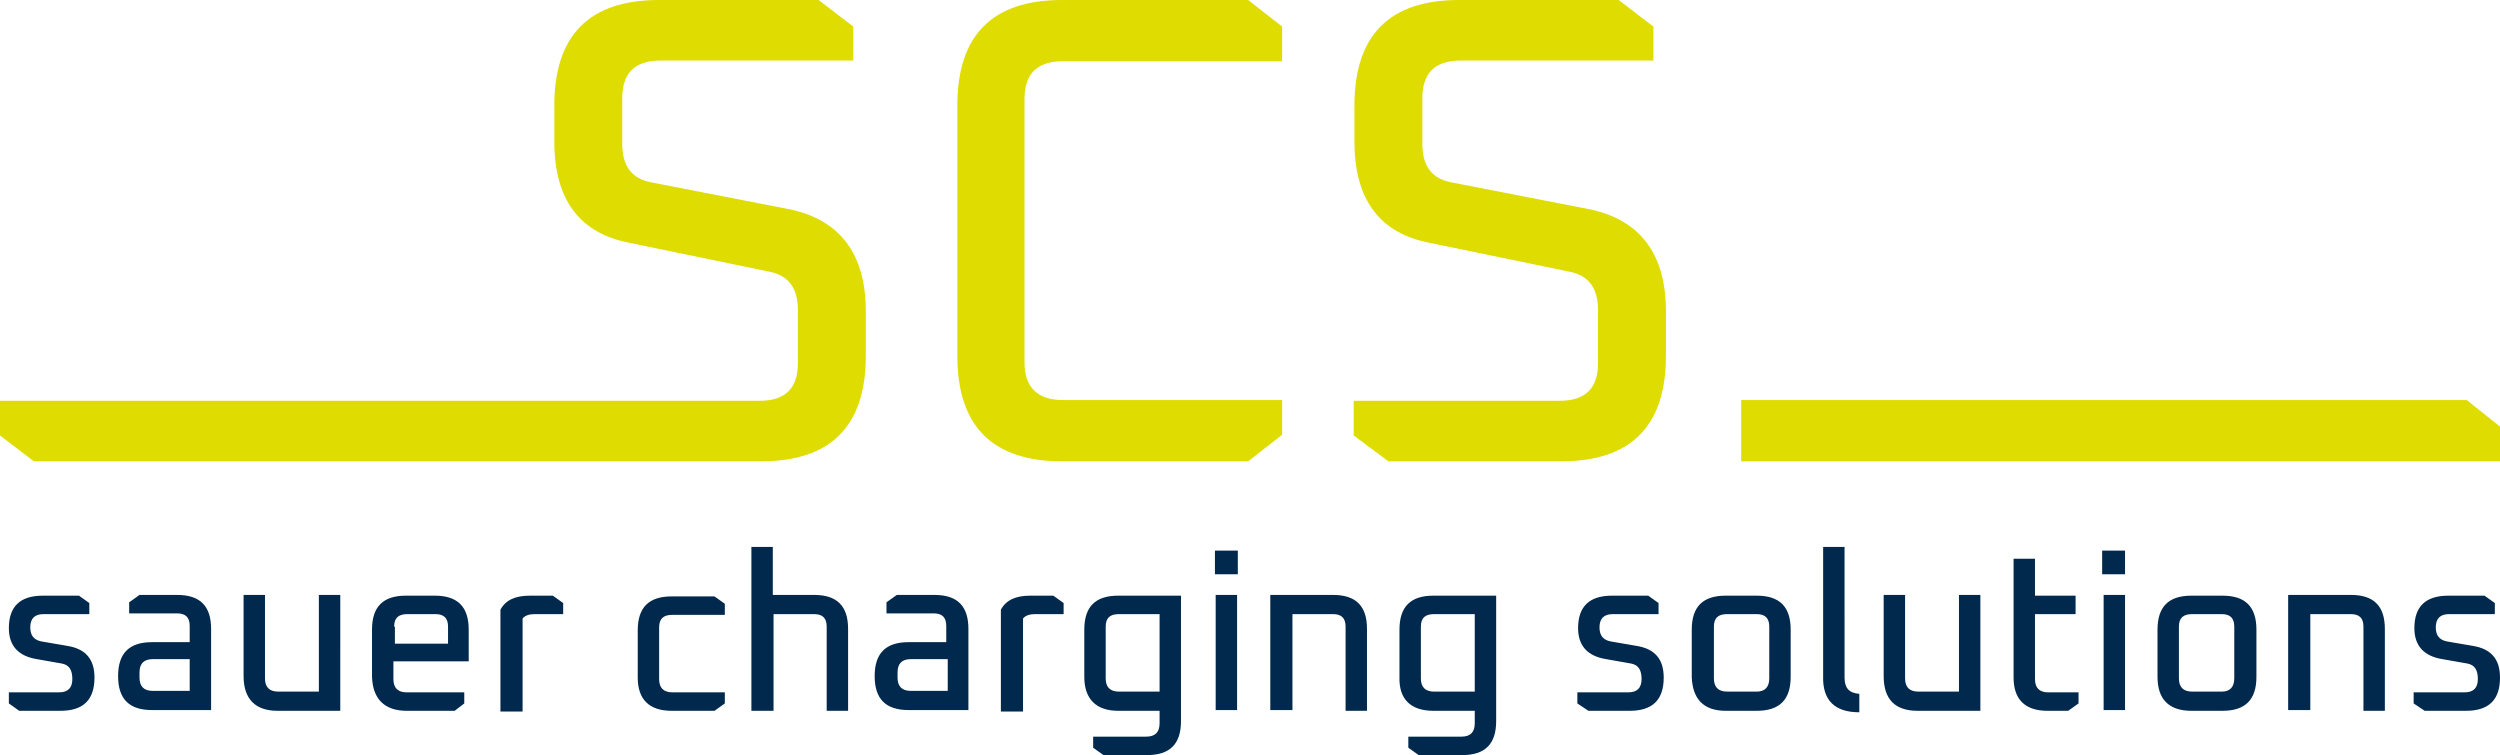 <?xml version="1.0" encoding="UTF-8"?> <!-- Generator: Adobe Illustrator 25.4.1, SVG Export Plug-In . SVG Version: 6.00 Build 0) --> <svg xmlns="http://www.w3.org/2000/svg" xmlns:xlink="http://www.w3.org/1999/xlink" version="1.1" id="Ebene_1" x="0px" y="0px" viewBox="0 0 338.7 102.3" style="enable-background:new 0 0 338.7 102.3;" xml:space="preserve"> <style type="text/css"> .st0{fill:#DEDC00;} .st1{fill:#00294D;} </style> <g> <path class="st0" d="M143.9,62.5h25.2l4.6-3.6v-4.7H144c-3.4,0-5.2-1.7-5.2-5.1V13.4c0-3.4,1.7-5.1,5.2-5.1h29.7V3.6L169.1,0h-25.2 c-9.5,0-14.2,4.8-14.2,14.3v33.9C129.7,57.7,134.4,62.5,143.9,62.5L143.9,62.5L143.9,62.5z M188.1,62.5h23.4 c9.5,0,14.2-4.8,14.2-14.3v-6c0-7.7-3.4-12.3-10.1-13.8l-19-3.7c-2.6-0.5-3.9-2.2-3.9-5.2v-6.2c0-3.4,1.7-5.1,5.2-5.1h26.1V3.6 L219.3,0h-21.6c-9.5,0-14.2,4.8-14.2,14.3v4.9c0,7.8,3.4,12.4,10.2,13.7l18.9,3.9c2.6,0.5,3.9,2.2,3.9,5.2v7.2 c0,3.4-1.7,5.1-5.2,5.1h-27.9v4.7L188.1,62.5L188.1,62.5z"></path> <path class="st0" d="M4.6,62.5h98.5c9.5,0,14.2-4.8,14.2-14.3v-6c0-7.7-3.4-12.3-10.1-13.8l-19-3.7c-2.6-0.5-3.9-2.2-3.9-5.2v-6.2 c0-3.4,1.7-5.1,5.2-5.1h26.1V3.6L110.9,0H89.3c-9.5,0-14.2,4.8-14.2,14.3v4.9c0,7.8,3.4,12.4,10.2,13.7l18.9,3.9 c2.6,0.5,3.9,2.2,3.9,5.2v7.2c0,3.4-1.7,5.1-5.2,5.1H0v4.7L4.6,62.5L4.6,62.5z"></path> <polygon class="st0" points="235.9,62.5 338.7,62.5 338.7,57.8 334.2,54.2 235.9,54.2 235.9,62.5 "></polygon> <path class="st1" d="M2.6,96.3h5.6c3.1,0,4.6-1.5,4.6-4.5c0-2.5-1.2-3.9-3.7-4.3l-3.5-0.6c-1-0.2-1.5-0.8-1.5-1.9 c0-1.2,0.6-1.8,1.8-1.8h6.2v-1.5l-1.4-1H5.8c-3.1,0-4.6,1.5-4.6,4.4c0,2.4,1.3,3.8,3.8,4.2l3.4,0.6c1,0.2,1.4,0.9,1.4,2.1 c0,1.2-0.6,1.8-1.8,1.8H1.2v1.5L2.6,96.3L2.6,96.3z M28.6,96.3V85.2c0-3.1-1.5-4.6-4.6-4.6h-5.1l-1.4,1v1.5H24 c1.2,0,1.7,0.6,1.7,1.7v2.2h-5.1c-3.1,0-4.6,1.5-4.6,4.6c0,3.1,1.5,4.6,4.6,4.6H28.6L28.6,96.3z M18.9,91.1c0-1.2,0.6-1.8,1.8-1.8 h5v4.3h-5c-1.2,0-1.8-0.6-1.8-1.8V91.1L18.9,91.1z M37.6,96.3h8.5V80.6h-2.9v13.1h-5.5c-1.2,0-1.8-0.6-1.8-1.8V80.6H33v11 C33,94.7,34.6,96.3,37.6,96.3L37.6,96.3L37.6,96.3z M55.1,96.3h6.5l1.3-1v-1.5h-7.8c-1.2,0-1.8-0.6-1.8-1.8v-2.4h10.2v-4.3 c0-3.1-1.5-4.6-4.6-4.6h-3.9c-3.1,0-4.6,1.5-4.6,4.6v6.4C50.5,94.7,52.1,96.3,55.1,96.3L55.1,96.3L55.1,96.3z M53.4,84.9 c0-1.2,0.6-1.7,1.8-1.7H59c1.2,0,1.7,0.6,1.7,1.7v2.3h-7.2V84.9L53.4,84.9z M70.8,96.3V83.8c0.3-0.4,0.9-0.6,1.6-0.6h3.9v-1.5 l-1.4-1h-3.1c-2,0-3.3,0.6-4,1.9v13.8H70.8L70.8,96.3z M91,96.3h5.8l1.4-1v-1.5h-7.1c-1.2,0-1.8-0.6-1.8-1.8v-7 c0-1.2,0.6-1.7,1.8-1.7h7.1v-1.5l-1.4-1H91c-3.1,0-4.6,1.5-4.6,4.6v6.4C86.4,94.7,87.9,96.3,91,96.3L91,96.3L91,96.3z M104.8,96.3 V83.2h5.5c1.2,0,1.7,0.6,1.7,1.7v11.4h2.9V85.2c0-3.1-1.5-4.6-4.6-4.6h-5.6v-6.5h-2.9v22.2H104.8L104.8,96.3z M131.2,96.3V85.2 c0-3.1-1.5-4.6-4.6-4.6h-5.1l-1.4,1v1.5h6.4c1.2,0,1.7,0.6,1.7,1.7v2.2h-5.1c-3.1,0-4.6,1.5-4.6,4.6c0,3.1,1.5,4.6,4.6,4.6H131.2 L131.2,96.3z M121.6,91.1c0-1.2,0.6-1.8,1.8-1.8h5v4.3h-5c-1.2,0-1.8-0.6-1.8-1.8V91.1L121.6,91.1z M138.6,96.3V83.8 c0.3-0.4,0.9-0.6,1.6-0.6h3.9v-1.5l-1.4-1h-3.1c-2,0-3.3,0.6-4,1.9v13.8H138.6L138.6,96.3z M151.5,96.3h5.6v1.7 c0,1.2-0.6,1.8-1.8,1.8h-7.2v1.5l1.4,1h5.9c3.1,0,4.6-1.5,4.6-4.6v-17h-8.5c-3.1,0-4.6,1.5-4.6,4.6v6.4 C146.9,94.7,148.5,96.3,151.5,96.3L151.5,96.3L151.5,96.3z M149.8,84.9c0-1.2,0.6-1.7,1.8-1.7h5.5v10.5h-5.5 c-1.2,0-1.8-0.6-1.8-1.8V84.9L149.8,84.9z M167.7,77.8v-3.2h-3.1v3.2H167.7L167.7,77.8z M167.6,96.3V80.6h-2.9v15.6H167.6 L167.6,96.3z M175.1,96.3V83.2h5.5c1.2,0,1.7,0.6,1.7,1.7v11.4h2.9V85.2c0-3.1-1.5-4.6-4.6-4.6h-8.5v15.6H175.1L175.1,96.3z M194.2,96.3h5.6v1.7c0,1.2-0.6,1.8-1.8,1.8h-7.2v1.5l1.4,1h5.9c3.1,0,4.6-1.5,4.6-4.6v-17h-8.5c-3.1,0-4.6,1.5-4.6,4.6v6.4 C189.5,94.7,191.1,96.3,194.2,96.3L194.2,96.3L194.2,96.3z M192.5,84.9c0-1.2,0.6-1.7,1.8-1.7h5.5v10.5h-5.5 c-1.2,0-1.8-0.6-1.8-1.8V84.9L192.5,84.9z M215.2,96.3h5.6c3.1,0,4.6-1.5,4.6-4.5c0-2.5-1.2-3.9-3.7-4.3l-3.5-0.6 c-1-0.2-1.5-0.8-1.5-1.9c0-1.2,0.6-1.8,1.8-1.8h6.2v-1.5l-1.4-1h-4.9c-3.1,0-4.6,1.5-4.6,4.4c0,2.4,1.3,3.8,3.8,4.2l3.4,0.6 c1,0.2,1.4,0.9,1.4,2.1c0,1.2-0.6,1.8-1.8,1.8h-6.9v1.5L215.2,96.3L215.2,96.3z M233.8,96.3h4.2c3.1,0,4.6-1.5,4.6-4.6v-6.4 c0-3.1-1.5-4.6-4.6-4.6h-4.2c-3.1,0-4.6,1.5-4.6,4.6v6.4C229.3,94.7,230.8,96.3,233.8,96.3L233.8,96.3L233.8,96.3z M232.2,84.9 c0-1.2,0.6-1.7,1.8-1.7h4c1.2,0,1.7,0.6,1.7,1.7v7c0,1.2-0.6,1.8-1.7,1.8h-4c-1.2,0-1.8-0.6-1.8-1.8V84.9L232.2,84.9z M251.9,96.5 V94c-1.4-0.1-2-0.8-2-2.2V74.1h-2.9v17.5C246.9,94.9,248.6,96.5,251.9,96.5L251.9,96.5L251.9,96.5z M259.8,96.3h8.5V80.6h-2.9v13.1 h-5.5c-1.2,0-1.8-0.6-1.8-1.8V80.6h-2.9v11C255.2,94.7,256.7,96.3,259.8,96.3L259.8,96.3L259.8,96.3z M277.4,96.3h2.8l1.4-1v-1.5 h-4.1c-1.2,0-1.8-0.6-1.8-1.8v-8.8h5.5v-2.5h-5.5v-5h-2.9v16.1C272.8,94.7,274.3,96.3,277.4,96.3L277.4,96.3L277.4,96.3z M287.9,77.8v-3.2h-3.1v3.2H287.9L287.9,77.8z M287.9,96.3V80.6h-2.9v15.6H287.9L287.9,96.3z M296.9,96.3h4.2 c3.1,0,4.6-1.5,4.6-4.6v-6.4c0-3.1-1.5-4.6-4.6-4.6h-4.2c-3.1,0-4.6,1.5-4.6,4.6v6.4C292.3,94.7,293.8,96.3,296.9,96.3L296.9,96.3 L296.9,96.3z M295.2,84.9c0-1.2,0.6-1.7,1.8-1.7h4c1.2,0,1.7,0.6,1.7,1.7v7c0,1.2-0.6,1.8-1.7,1.8h-4c-1.2,0-1.8-0.6-1.8-1.8V84.9 L295.2,84.9z M313,96.3V83.2h5.5c1.2,0,1.7,0.6,1.7,1.7v11.4h2.9V85.2c0-3.1-1.5-4.6-4.6-4.6h-8.5v15.6H313L313,96.3z M328.5,96.3 h5.6c3.1,0,4.6-1.5,4.6-4.5c0-2.5-1.2-3.9-3.7-4.3l-3.5-0.6c-1-0.2-1.5-0.8-1.5-1.9c0-1.2,0.6-1.8,1.8-1.8h6.2v-1.5l-1.4-1h-4.9 c-3.1,0-4.6,1.5-4.6,4.4c0,2.4,1.3,3.8,3.8,4.2l3.4,0.6c1,0.2,1.4,0.9,1.4,2.1c0,1.2-0.6,1.8-1.8,1.8h-6.9v1.5L328.5,96.3 L328.5,96.3z"></path> </g> </svg> 